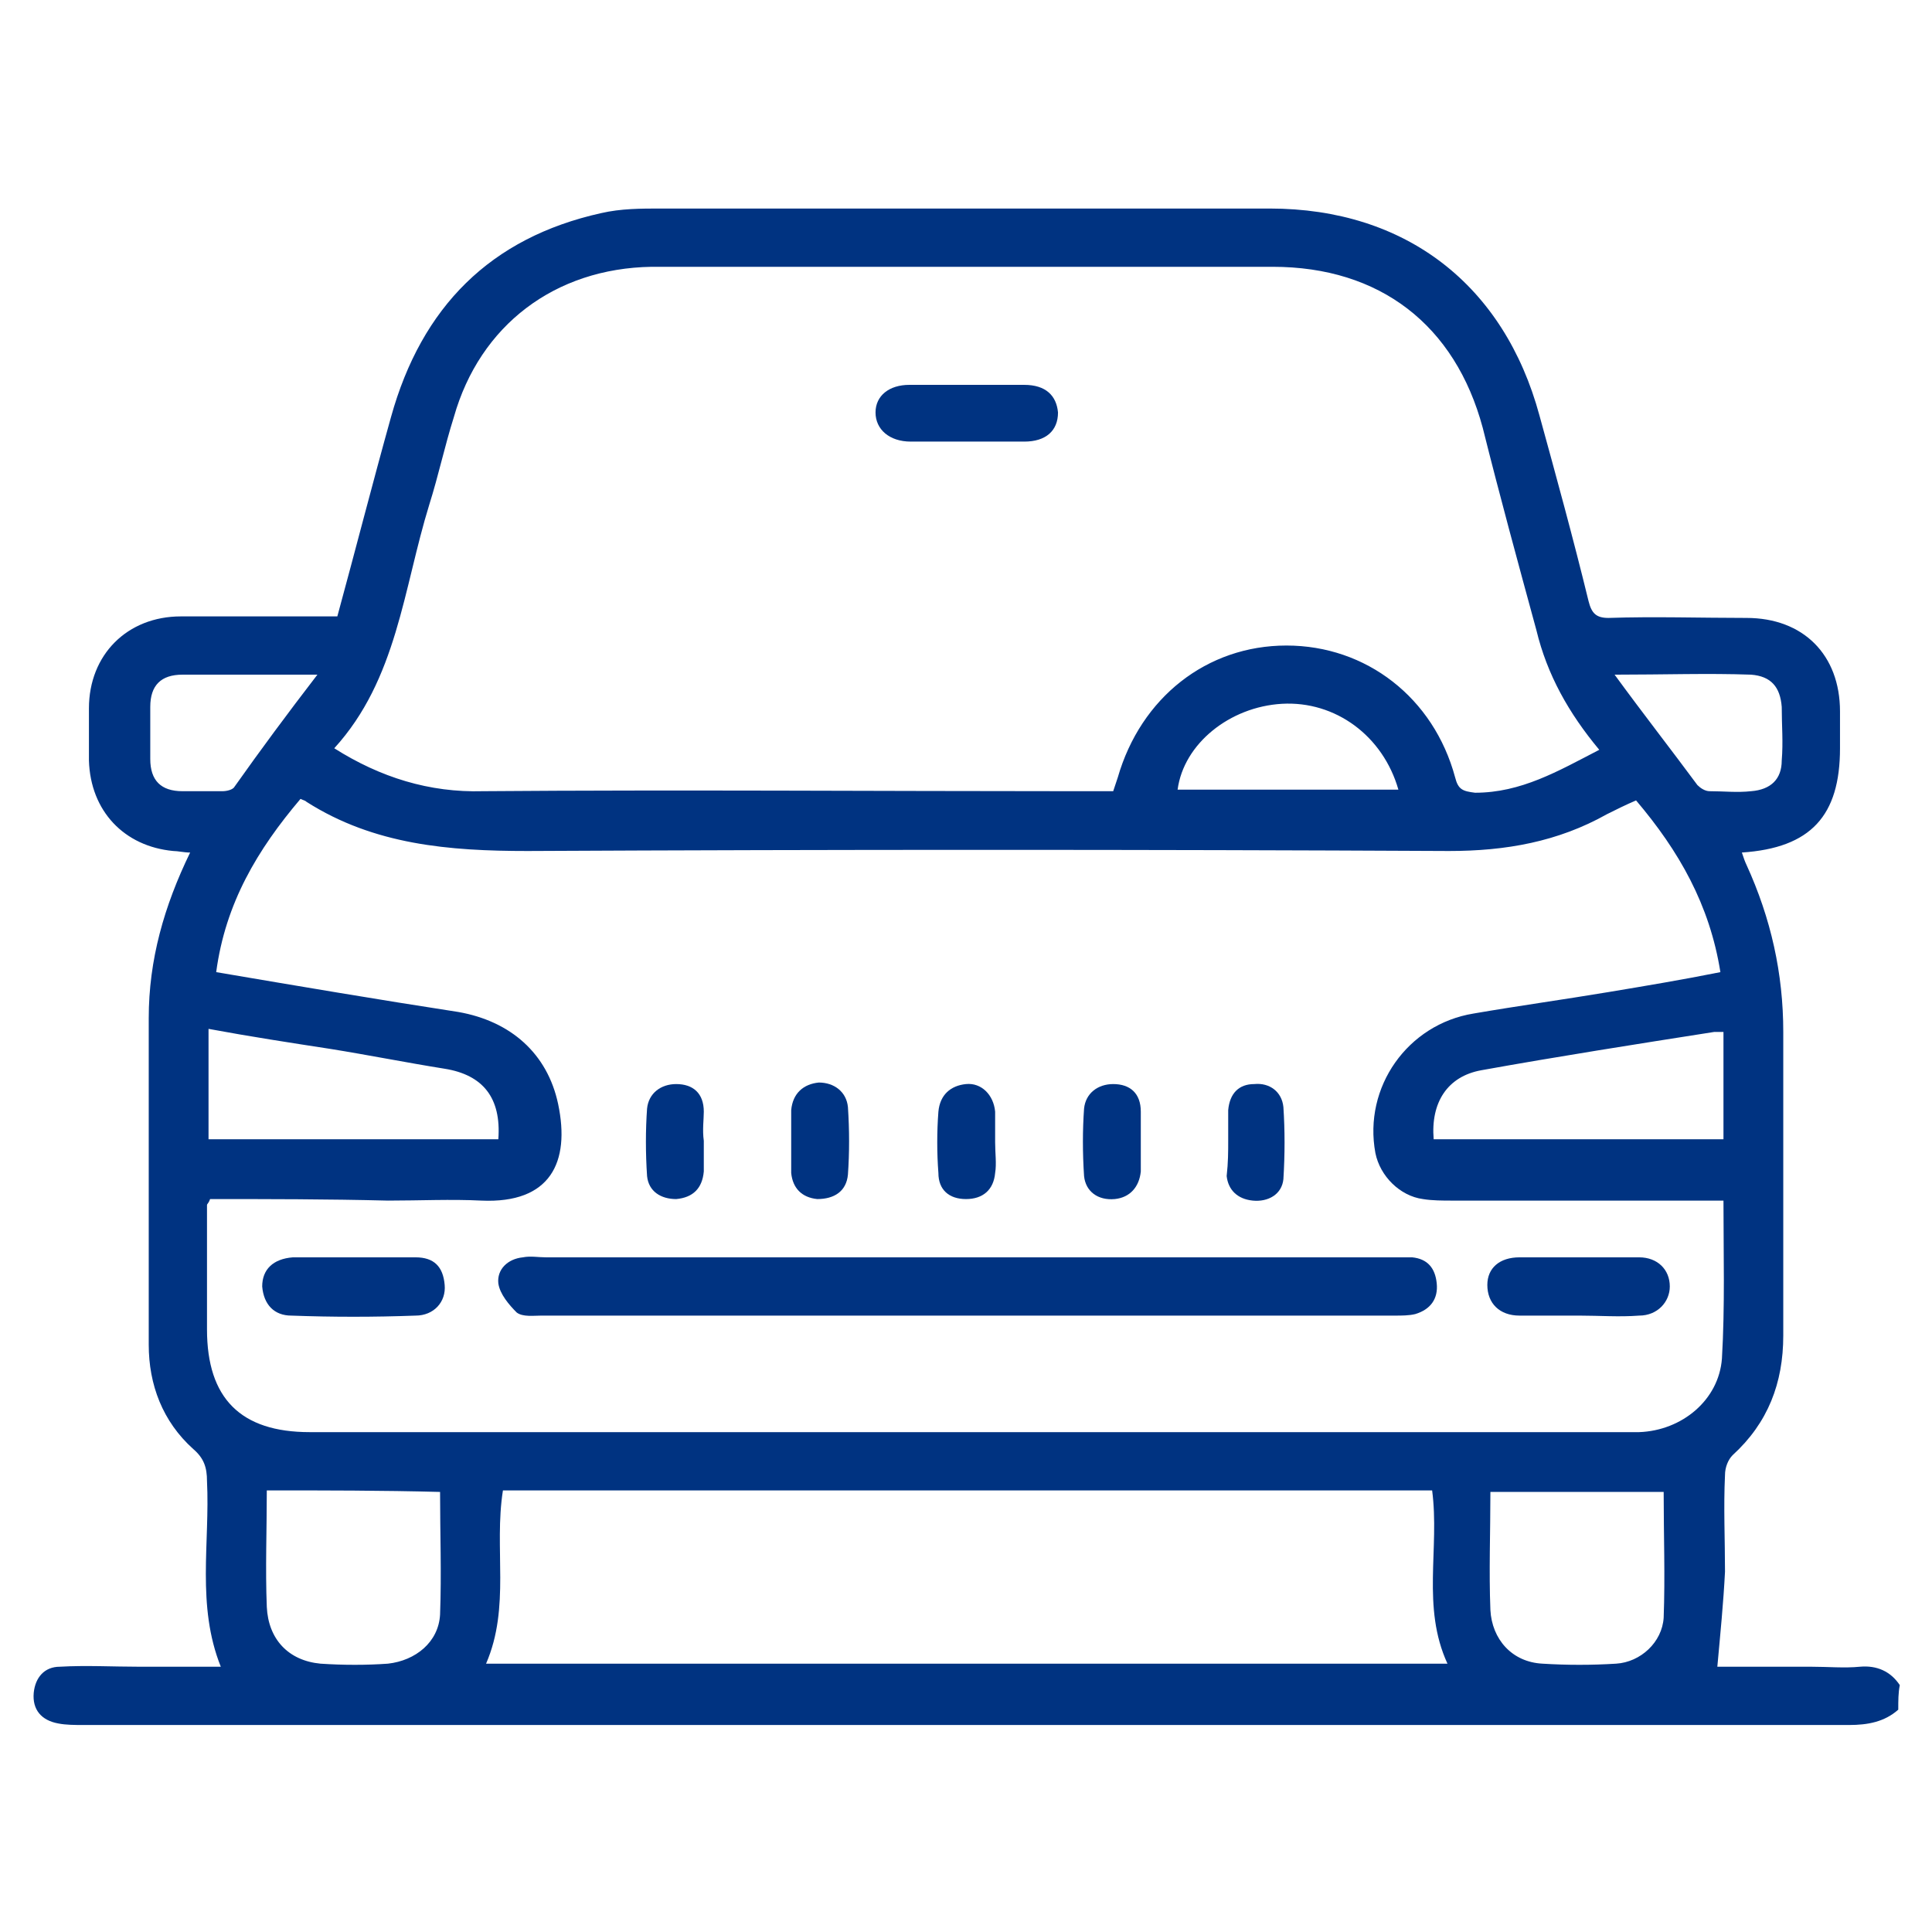 <?xml version="1.0" encoding="utf-8"?>
<!-- Generator: Adobe Illustrator 26.0.2, SVG Export Plug-In . SVG Version: 6.00 Build 0)  -->
<svg version="1.1" id="Livello_1" xmlns="http://www.w3.org/2000/svg" xmlns:xlink="http://www.w3.org/1999/xlink" x="0px" y="0px"
	 viewBox="0 0 126 126" style="enable-background:new 0 0 126 126;" xml:space="preserve">
<style type="text/css">
	.st0{fill:#003381;}
</style>
<g>
	<path class="st0" d="M123.8,111.5c-0.9,0.8-2,1-3.2,1c-38.4,0-76.8,0-115.2,0c-0.5,0-1.1,0-1.6-0.1c-1.1-0.2-1.7-0.9-1.6-2
		c0.1-1,0.7-1.7,1.7-1.7c1.7-0.1,3.5,0,5.2,0c1.7,0,3.5,0,5.3,0c-1.6-4-0.7-8.1-0.9-12.1c0-0.9-0.2-1.5-0.9-2.1
		c-2-1.8-2.9-4.2-2.9-6.8c0-7.1,0-14.2,0-21.3c0-3.8,1-7.3,2.7-10.8c-0.4,0-0.8-0.1-1.1-0.1c-3.2-0.3-5.4-2.6-5.5-5.9
		c0-1.1,0-2.2,0-3.4c0-3.5,2.5-6,6-6c3,0,5.9,0,8.9,0c0.4,0,0.8,0,1.3,0c1.2-4.4,2.3-8.7,3.5-13C27.5,20,32,15.5,39.2,13.9
		c1.3-0.3,2.6-0.3,3.9-0.3c13.2,0,26.5,0,39.7,0c8.9,0,15.3,5,17.6,13.5c1.1,4,2.2,8,3.2,12.1c0.2,0.8,0.5,1.1,1.3,1.1
		c3-0.1,6,0,9,0c3.7,0,6.1,2.4,6.1,6.1c0,0.8,0,1.6,0,2.4c0,4.4-1.9,6.5-6.4,6.8c0.1,0.3,0.2,0.6,0.3,0.8c1.6,3.5,2.4,7.1,2.4,10.9
		c0,6.6,0,13.2,0,19.8c0,3.1-1,5.7-3.3,7.8c-0.3,0.3-0.5,0.8-0.5,1.3c-0.1,2.1,0,4.2,0,6.3c-0.1,2-0.3,4-0.5,6.2c1.8,0,4,0,6.1,0
		c1.1,0,2.2,0.1,3.2,0c1.1-0.1,2,0.3,2.6,1.2C123.8,110.4,123.8,110.9,123.8,111.5z M13.7,78.2c-0.1,0.3-0.2,0.3-0.2,0.4
		c0,2.7,0,5.4,0,8.1c0,4.5,2.2,6.7,6.7,6.7c28.5,0,57.1,0,85.6,0c0.4,0,0.7,0,1.1,0c2.8-0.1,5.2-2.1,5.4-4.8
		c0.2-3.4,0.1-6.8,0.1-10.3c-0.5,0-1,0-1.4,0c-5.4,0-10.9,0-16.3,0c-0.6,0-1.3,0-1.9-0.1c-1.5-0.2-2.8-1.5-3.1-3
		c-0.8-4.3,2.1-8.4,6.4-9.1c2.9-0.5,5.8-0.9,8.8-1.4c2.4-0.4,4.8-0.8,7.3-1.3c-0.7-4.4-2.7-7.9-5.5-11.2c-0.7,0.3-1.3,0.6-1.9,0.9
		c-3.2,1.8-6.6,2.4-10.3,2.4c-20-0.1-40.1-0.1-60.1,0c-5.1,0-10-0.4-14.4-3.2c-0.1-0.1-0.2-0.1-0.4-0.2c-2.8,3.3-4.9,6.8-5.5,11.3
		c5.3,0.9,10.6,1.8,15.8,2.6c3.4,0.6,5.8,2.7,6.5,6c0.8,3.8-0.5,6.5-5,6.3c-2-0.1-4,0-6.1,0C21.3,78.2,17.5,78.2,13.7,78.2z
		 M104.3,48.9c-2-2.4-3.4-4.9-4.1-7.8c-1.2-4.4-2.4-8.8-3.5-13.2C94.9,21.2,90,17.4,83,17.4c-8.6,0-17.1,0-25.7,0
		c-4.9,0-9.9,0-14.8,0c-6.3,0.1-11.2,3.8-12.9,9.8c-0.6,1.9-1,3.8-1.6,5.7c-1.7,5.5-2.1,11.4-6.2,15.9c3,1.9,6.2,2.9,9.7,2.8
		c12.8-0.1,25.6,0,38.4,0c0.9,0,1.8,0,2.7,0c0.1-0.3,0.2-0.6,0.3-0.9c1.5-5.2,5.8-8.6,11-8.6c5.2,0,9.6,3.4,11,8.6
		c0.2,0.8,0.5,0.9,1.3,1C99.2,51.7,101.6,50.3,104.3,48.9z M31.7,108.5c21,0,41.8,0,62.7,0c-1.7-3.7-0.5-7.5-1-11.3
		c-20.2,0-40.4,0-60.6,0C32.2,101,33.3,104.8,31.7,108.5z M17.4,97.2c0,2.6-0.1,5.1,0,7.6c0.1,2.1,1.4,3.5,3.5,3.7
		c1.5,0.1,3,0.1,4.4,0c1.8-0.2,3.3-1.4,3.4-3.2c0.1-2.7,0-5.3,0-8C24.9,97.2,21.2,97.2,17.4,97.2z M97.2,97.3c0,2.6-0.1,5.2,0,7.7
		c0.1,1.9,1.4,3.4,3.4,3.5c1.6,0.1,3.2,0.1,4.8,0c1.6-0.1,3-1.4,3.1-3c0.1-2.7,0-5.4,0-8.2C104.8,97.3,101.1,97.3,97.2,97.3z
		 M13.6,74.3c6.3,0,12.6,0,18.9,0c0.2-2.7-1-4.2-3.5-4.6c-2.5-0.4-5-0.9-7.5-1.3c-2.6-0.4-5.2-0.8-7.9-1.3
		C13.6,69.6,13.6,71.9,13.6,74.3z M93.5,74.3c6.3,0,12.6,0,18.9,0c0-2.4,0-4.7,0-7c-0.2,0-0.4,0-0.6,0c-5.1,0.8-10.2,1.6-15.2,2.5
		C94.4,70.2,93.3,71.9,93.5,74.3z M76.8,51.5c4.8,0,9.6,0,14.4,0c-1-3.5-4.1-5.8-7.6-5.6C80.2,46.1,77.2,48.5,76.8,51.5z M20.7,44
		c-3.2,0-6,0-8.8,0c-1.4,0-2.1,0.7-2.1,2.1c0,1.1,0,2.2,0,3.4c0,1.4,0.7,2.1,2.1,2.1c0.8,0,1.7,0,2.6,0c0.3,0,0.7-0.1,0.8-0.3
		C17,48.9,18.7,46.6,20.7,44z M105.3,44c1.9,2.6,3.7,4.9,5.4,7.2c0.2,0.2,0.5,0.4,0.8,0.4c0.9,0,1.8,0.1,2.7,0c1.3-0.1,2-0.8,2-2
		c0.1-1.2,0-2.3,0-3.5c-0.1-1.3-0.7-2-2-2.1C111.4,43.9,108.5,44,105.3,44z"/>
	<path class="st0" d="M63.1,82c9.2,0,18.3,0,27.5,0c0.5,0,1,0,1.5,0c1,0.1,1.5,0.7,1.6,1.7c0.1,1-0.4,1.7-1.4,2
		c-0.4,0.1-0.9,0.1-1.3,0.1c-18.6,0-37.1,0-55.7,0c-0.5,0-1.2,0.1-1.6-0.2c-0.5-0.5-1.1-1.2-1.2-1.9c-0.1-0.9,0.6-1.6,1.6-1.7
		c0.5-0.1,1,0,1.5,0C44.7,82,53.9,82,63.1,82z"/>
	<path class="st0" d="M23.2,82c1.3,0,2.6,0,3.9,0c1.2,0,1.8,0.6,1.9,1.8c0.1,1.1-0.7,2-1.9,2c-2.7,0.1-5.4,0.1-8.1,0
		c-1.1,0-1.8-0.7-1.9-1.9c0-1.1,0.7-1.8,2-1.9C20.5,82,21.9,82,23.2,82z"/>
	<path class="st0" d="M103,85.8c-1.3,0-2.6,0-3.9,0c-1.3,0-2.1-0.8-2.1-2c0-1.1,0.8-1.8,2.1-1.8c2.6,0,5.2,0,7.8,0
		c1.2,0,2,0.8,2,1.9c0,1-0.8,1.9-2,1.9C105.6,85.9,104.3,85.8,103,85.8z"/>
	<path class="st0" d="M45.9,74.4c0,0.7,0,1.3,0,2c-0.1,1.1-0.7,1.7-1.8,1.8c-1,0-1.8-0.5-1.9-1.5c-0.1-1.5-0.1-3,0-4.4
		c0.1-1,0.9-1.6,1.9-1.6c1.1,0,1.8,0.6,1.8,1.8C45.9,73,45.8,73.7,45.9,74.4C45.8,74.4,45.9,74.4,45.9,74.4z"/>
	<path class="st0" d="M80.1,74.4c0-0.7,0-1.3,0-2c0.1-1.1,0.7-1.7,1.7-1.7c1-0.1,1.8,0.5,1.9,1.5c0.1,1.5,0.1,3.1,0,4.7
		c-0.1,1-1,1.5-2,1.4c-1-0.1-1.6-0.7-1.7-1.6C80.1,75.8,80.1,75.1,80.1,74.4C80.1,74.4,80.1,74.4,80.1,74.4z"/>
	<path class="st0" d="M51.6,74.4c0-0.7,0-1.3,0-2c0.1-1.1,0.8-1.7,1.8-1.8c1,0,1.8,0.6,1.9,1.6c0.1,1.5,0.1,3,0,4.4
		c-0.1,1.1-0.9,1.6-2,1.6c-1-0.1-1.6-0.7-1.7-1.7C51.6,75.7,51.6,75.1,51.6,74.4z"/>
	<path class="st0" d="M74.4,74.5c0,0.6,0,1.3,0,1.9c-0.1,1-0.7,1.7-1.7,1.8c-1.1,0.1-1.9-0.5-2-1.5c-0.1-1.5-0.1-3,0-4.4
		c0.1-1,0.9-1.6,1.9-1.6c1.1,0,1.8,0.6,1.8,1.8C74.4,73.1,74.4,73.8,74.4,74.5z"/>
	<path class="st0" d="M64.9,74.5c0,0.7,0.1,1.4,0,2c-0.1,1.1-0.8,1.7-1.9,1.7c-1.1,0-1.8-0.6-1.8-1.7c-0.1-1.3-0.1-2.7,0-4
		c0.1-1.1,0.8-1.7,1.8-1.8c1-0.1,1.8,0.7,1.9,1.8C64.9,73.1,64.9,73.8,64.9,74.5C64.9,74.5,64.9,74.5,64.9,74.5z"/>
	<path class="st0" d="M63,28.8c-1.2,0-2.4,0-3.6,0c-1.4,0-2.3-0.8-2.3-1.9c0-1.1,0.9-1.8,2.2-1.8c2.5,0,5,0,7.5,0
		c1.4,0,2.1,0.7,2.2,1.8c0,1.2-0.8,1.9-2.2,1.9C65.5,28.8,64.2,28.8,63,28.8z"/>
</g>
</svg>
